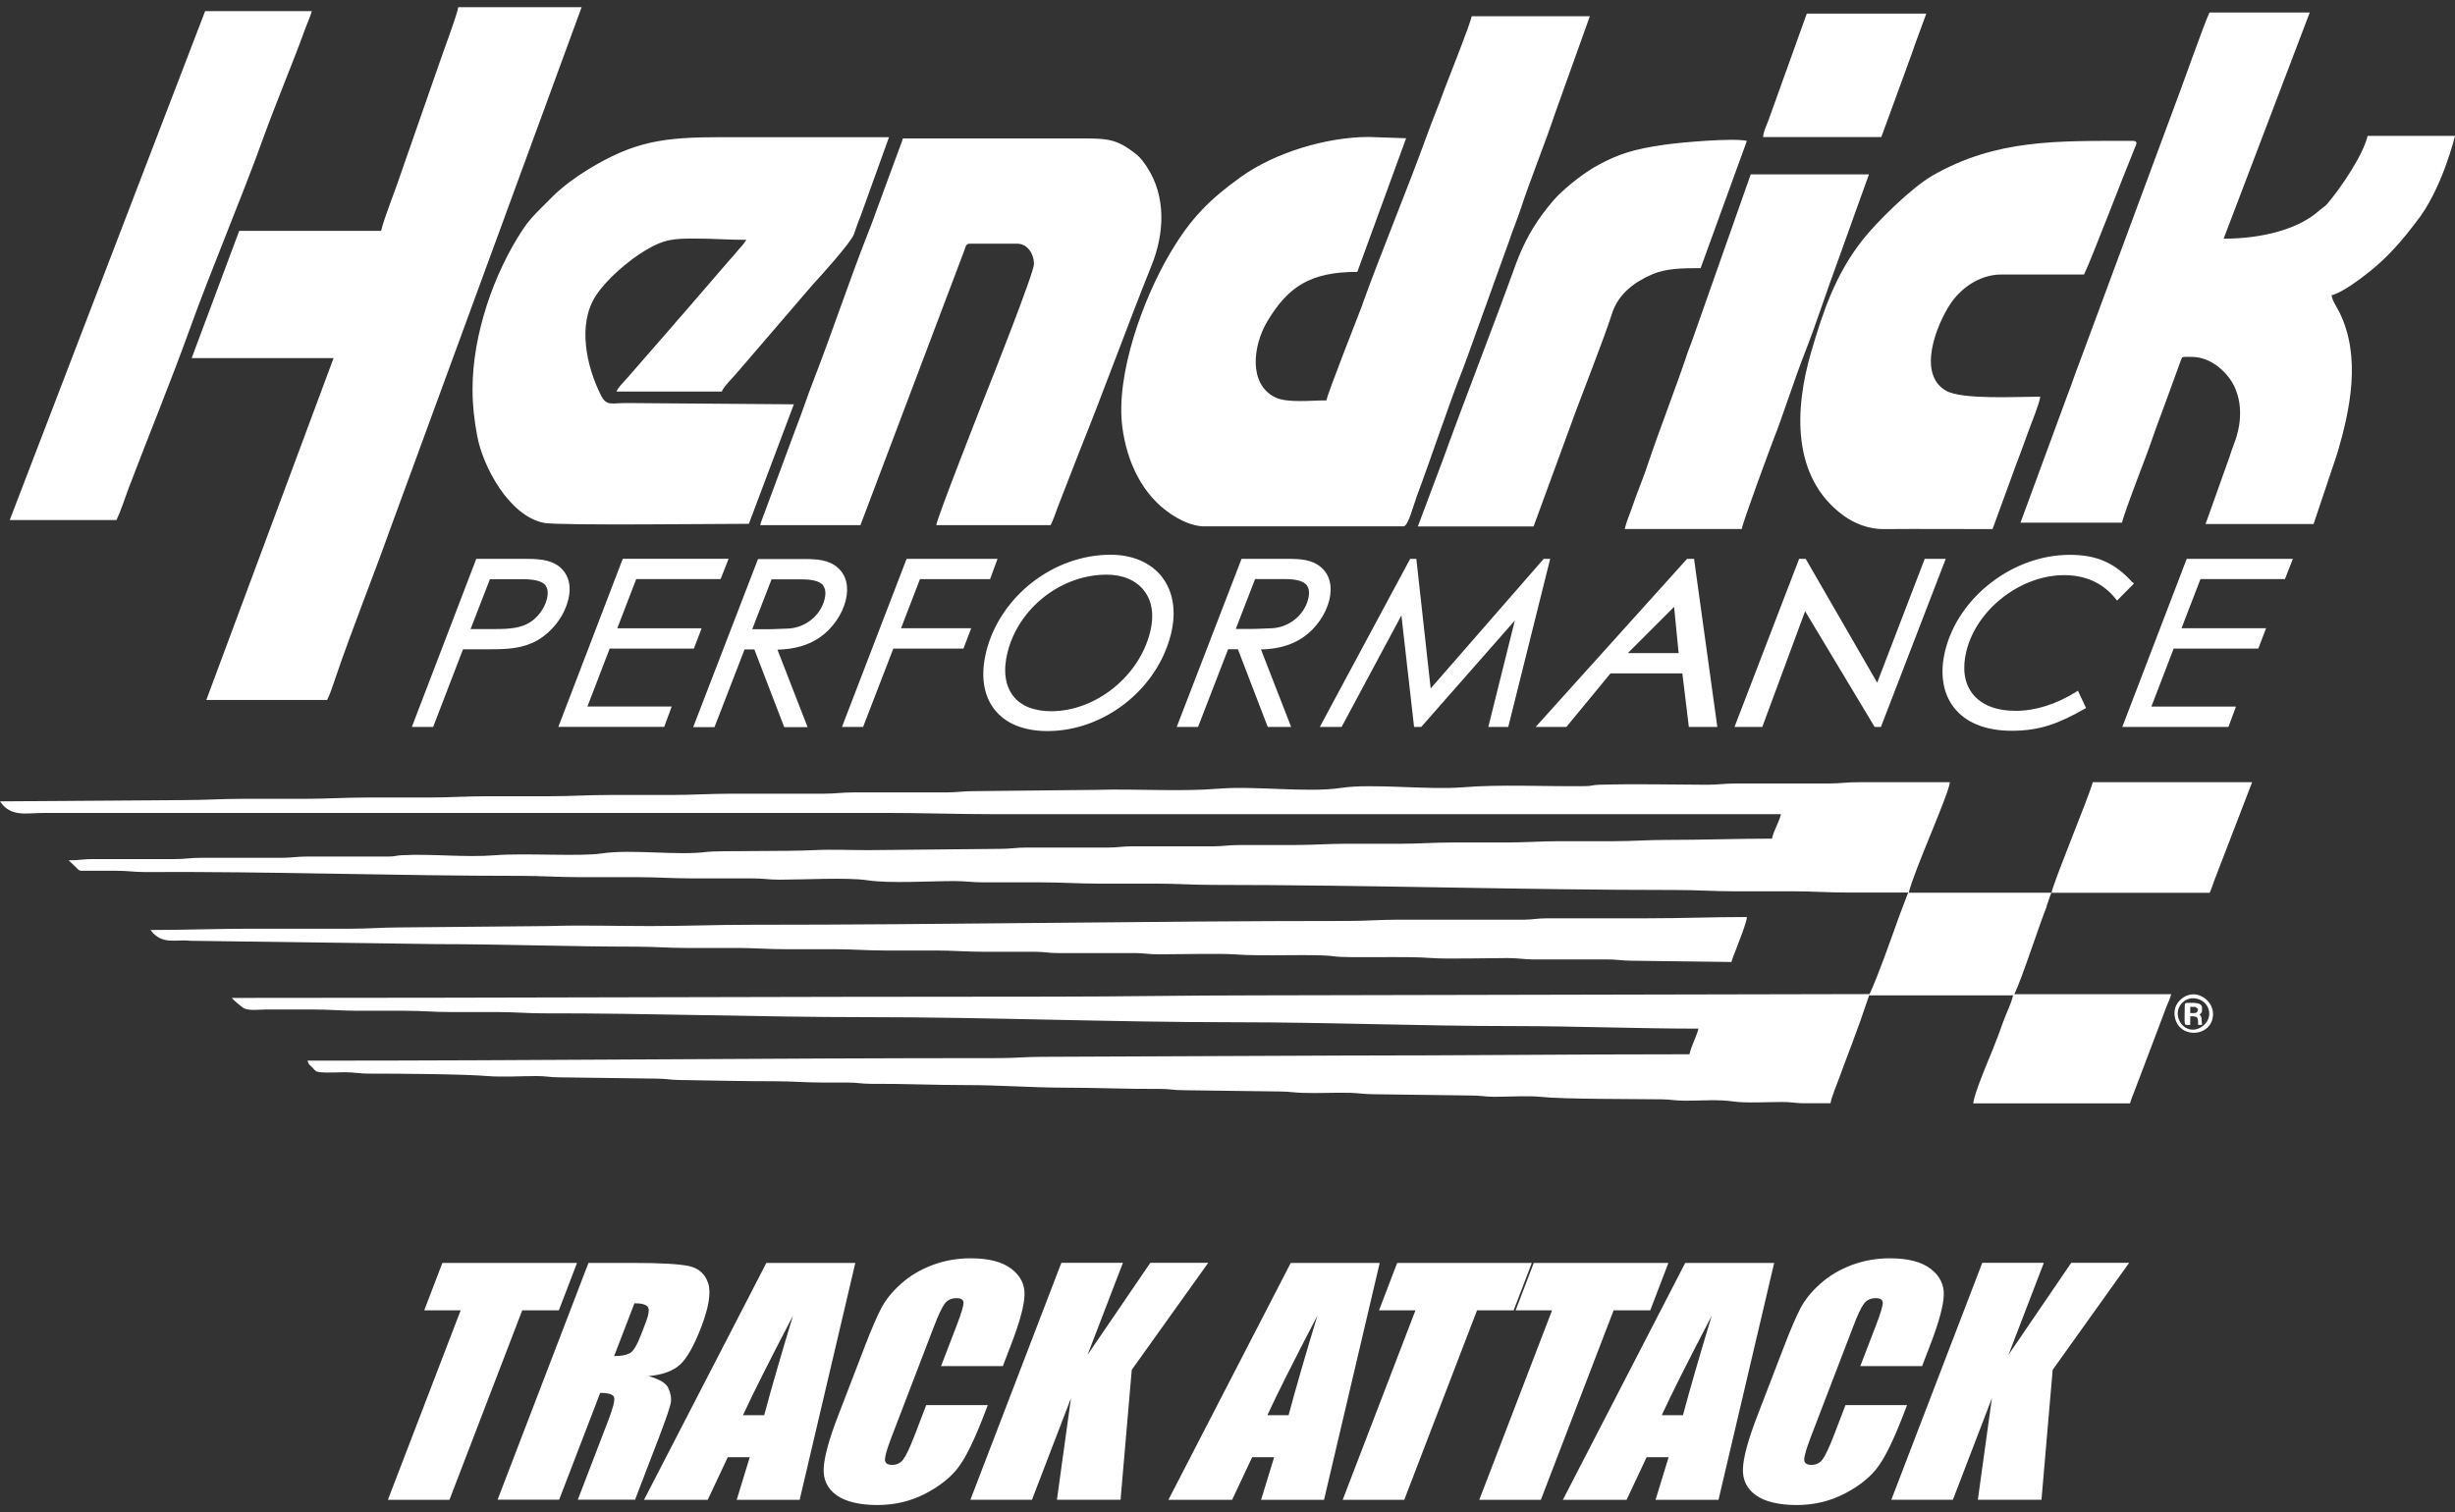 <?xml version="1.0" encoding="UTF-8"?><svg id="track-attack-logo" xmlns="http://www.w3.org/2000/svg" viewBox="0 0 250 154"><rect x="0" y="0" width="250" height="154" fill="#333333" stroke="none"/><defs><style>.cls-1{fill-rule:evenodd;}.cls-1,.cls-2{fill:#fff;}</style></defs><g id="hendrick-performance-track-attack-logo"><path id="checkered-flag" class="cls-1" d="M208.44,92.27c-.86,2.18-2.51,7.32-3.31,8.99h15.97c-.11.47-.37.95-.54,1.42l-2.62,6.93c-.18.44-.35.92-.54,1.42-.16.4-.4.99-.49,1.35h-15.97c.08-.98,1.57-4.46,2.02-5.57.38-.94.7-1.8,1.04-2.76.31-.87.79-1.78,1-2.67h-14.66l-.97,2.82c-.36.92-.64,1.79-.99,2.67-.35.89-.7,1.89-1.03,2.77-.21.57-.89,2.22-.94,2.73h-.08c-.71,0-1.43,0-2.14,0h-.63c-.81-.02-1.22-.14-2.11-.13-1.35,0-3.7.13-4.92-.05-1.52-.23-3.3-.08-4.9-.08-.98,0-1.54-.13-2.35-.14-2.7-.03-10.26-.02-12.2-.24-1.33-.15-3.54-.02-4.96-.02-.93,0-1.36-.14-2.35-.13l-9.82-.13c-.97,0-1.57-.11-2.35-.14-1.64-.05-3.34.06-4.98,0-.78-.02-1.38-.14-2.35-.14l-9.82-.13c-.98,0-1.38-.14-2.35-.13-3.43.02-6.41-.13-9.82-.13-3.13,0-6.69-.27-9.82-.26-3.4,0-6.41-.15-9.82-.13-.98,0-1.38-.14-2.35-.13-.83,0-1.66,0-2.49,0-1.79,0-3.11-.13-4.84-.13-3.37,0-6.41-.08-9.82-.13-.81-.01-1.37-.14-2.35-.14l-9.82-.13c-1,0-1.42-.14-2.35-.13-1.5,0-3.52.12-4.97,0-2.54-.21-9.18-.25-12.19-.25-.87,0-1.36-.14-2.35-.14-.69,0-1.86.07-2.49,0-.52-.06-.48-.14-.82-.49-.31-.31-.37-.27-.48-.69,23.63,0,46.82-.26,70.43-.26,1.62,0,2.77-.13,4.32-.13l30.76-.13c11.85,0,23.33-.13,35.21-.13.12-.52.28-.87.47-1.36.16-.41.37-.9.45-1.25-6.28,0-12.57-.26-18.85-.26-9.42,0-18.89-.39-28.28-.39-12.54,0-25.09-.52-37.57-.52-11.06,0-22.02-.41-32.99-.39-1.58,0-2.89-.13-4.58-.13s-3.23,0-4.84,0c-1.62,0-2.88-.13-4.58-.13-1.61,0-3.23,0-4.84,0-1.64,0-2.88-.13-4.58-.13h-4.71c-.69,0-1.71.14-2.25-.1-.24-.1-1.15-.88-1.28-1.08,27.93,0,55.53-.13,83.52-.13,7.01,0,13.73-.13,20.81-.13l62.44-.13c.81-1.69,2.26-5.81,2.96-7.77l.97-2.57h-6.02c-2.07,0-3.82-.13-5.76-.13-2.01,0-4.01,0-6.02,0s-3.68-.13-5.76-.13c-15.79,0-31.34-.52-47.13-.52-2.13,0-3.8-.13-5.89-.13-1.96,0-3.93,0-5.89,0-2,0-3.77-.13-5.89-.13-1.96,0-3.93,0-5.89,0-1,0-1.73-.13-2.88-.13-2.52,0-6.64.26-8.83-.08-2.02-.31-6.55-.06-8.98-.06-1.11,0-1.77-.14-2.75-.13-2.01,0-4.02,0-6.02,0s-3.79-.13-5.76-.13c-2.01,0-4.01,0-6.02,0s-3.67-.13-5.76-.13c-12.86,0-25.52-.46-38.36-.39-1.06,0-1.72-.13-2.88-.13-1.01,0-2.01,0-3.02,0-.75,0-.67.05-1.08-.36-.27-.28-.48-.46-.74-.7,1.06,0,1.56-.14,2.62-.13h8.25c1.08,0,1.6-.14,2.62-.13h8.25c.96,0,1.54-.13,2.61-.13h8.25c.68,0,.72-.1,1.3-.13,3.13-.17,6.44.25,9.55,0,2.88-.24,8.65.15,10.82-.18,3.09-.47,7.75.25,10.83-.17.91-.12,8.29-.03,10.83-.17,1.72-.09,3.74,0,5.5,0l13.48-.13c1.07,0,1.65-.14,2.61-.13h8.25c1.06,0,1.56-.13,2.62-.13h8.25c.9,0,1.55-.13,2.61-.13,1.83,0,3.67,0,5.5,0,1.95,0,3.53-.13,5.37-.13,1.83,0,3.67,0,5.5,0,1.96,0,3.46-.13,5.37-.13h5.5c1.95,0,3.43-.13,5.37-.13h5.5c1.91,0,3.4-.13,5.37-.13,3.71,0,7.14-.13,10.73-.13.21-.89.72-1.66.92-2.49h-79.98c-3.91,0-7.4-.13-11.26-.13H4.45c-1.79,0-3.35.46-4.45-1.18l18.72-.13c2.14,0,3.93-.13,6.15-.13h6.28c2.19,0,3.94-.13,6.15-.13h6.28c2.18,0,3.88-.13,6.02-.13h6.28c2.22,0,4.03-.13,6.15-.13h6.28c2.19,0,4.1-.13,6.15-.13h9.43c1.17,0,1.82-.13,3.01-.13h9.43c1.14,0,1.88-.14,2.88-.13l12.43-.13c4.11-.12,8.56.2,12.45-.12,3.71-.31,9.05.44,12.48-.08,3.16-.48,8.84.23,12.37-.06,3.88-.32,8.34-.07,12.45-.12.71,0,.77-.12,1.43-.14,3.66-.11,7.34-.01,11,0,1.08,0,1.82-.13,3.01-.13h9.43c1.19,0,1.84-.14,3.01-.13h9.29c-.1,1.22-3.68,9.08-4.19,11.26h14.53c-.19.4-.3.88-.49,1.35ZM15.32,94.72c1.17,1.6,2.7.91,4,1.1l25.19.34c6.63,0,13.57.26,20.29.26,1.82,0,3.26.13,4.97.13,1.75,0,3.49,0,5.24,0s3.17.13,4.97.13c1.7,0,3.4,0,5.11,0,1.79,0,3.14.13,4.97.13s3.49,0,5.24,0c1.68,0,3.16.13,4.97.13,1.7,0,3.4,0,5.11,0,1,0,1.42.14,2.35.13h7.86c.81,0,1.37.13,2.35.13,1.88,0,6.37-.1,7.72,0,2.89.24,8.37-.07,10.14.2,1.37.21,7.42-.04,10.03.18,1.37.11,5.82,0,7.72,0,1.01,0,1.65.13,2.48.14h7.6c1.03-.01,1.49.13,2.48.13l10.21.13c.08-.33.26-.75.38-1.06.28-.78,1.18-2.95,1.19-3.52-3.52,0-6.6.13-10.08.13s-6.81,0-10.21,0c-.98,0-1.54.13-2.35.14h-12.83c-1.87,0-3.33.13-5.11.13-20.37,0-40.65.39-61,.39-3.46,0-6.56.13-10.08.13s-6.97-.11-10.35,0l-15.18.14c-1.79,0-3.14.13-4.97.13h-10.21c-3.46,0-6.65.13-10.21.13ZM208.92,90.93h16.1c.18-.37.35-.95.5-1.33l3.82-9.93h-16.23c-.3,1.27-4.12,10.45-4.19,11.26Z"/><path id="hendrick" class="cls-1" d="M138.74,30.99c2.03-5.61,4.52-11.56,6.55-17.15.28-.77.59-1.59.9-2.37.33-.82.62-1.6.94-2.47.39-1.05,2.68-6.75,2.73-7.35h12.04l-3.52,9.83c-1.05,3.16-2.52,6.74-3.53,9.82-.37,1.12-.82,2.18-1.18,3.27l-4.09,11.35c-.18.49-.38,1.07-.6,1.63-1.48,3.74-3.25,9.12-4.73,13.07-.31.82-.84,2.99-1.33,2.99h-20.29c-1.29,0-2.62-.73-3.43-1.28-2.83-1.9-4.44-5.22-4.91-8.83-.7-5.39,2.15-13.14,4.87-17.72,2.06-3.48,3.89-5.37,7.18-7.74,3.48-2.51,8.78-4.09,13.05-4.09l3.8.13-4.97,13.61c-4.81,0-7.05,1.53-9.14,5-1.51,2.5-1.97,6.46.8,7.79,1.22.58,3.55.3,5.2.3.05-.59,3.36-8.93,3.68-9.8ZM38.81,23.51h-14.45l-4.84,12.96h14.45l-12.96,34.82h12.3c.3-.57.59-1.47.83-2.18,1.62-4.79,3.92-10.53,5.66-15.41L59.23.73h-12.57c-.06.67-1.57,4.65-1.91,5.68l-2.98,8.54c-.33.99-.67,1.87-.98,2.82-.5,1.53-1.69,4.47-1.98,5.74ZM48.12,39.61c0,1.7.19,3.27.47,4.77.58,3.16,3.27,8.19,6.82,8.88,1.44.28,17.89.09,20.85.09l4.58-12.17-17.02-.13c-1.59,0-2.06.33-2.62-.78-1.46-2.9-2.45-7.23-.5-10.19,1.07-1.62,3.24-3.51,4.99-4.56,2.01-1.21,2.96-1.22,5.2-1.22,1.87,0,3.25.13,5.11.13-.3.45-.37.54-.75.95-.34.37-.48.6-.85.98l-4.97,5.76c-.35.37-.46.52-.79.91l-4.21,4.83c-.48.61-1.54,1.61-1.65,2.02h10.73c.12-.46,1.37-1.67,1.76-2.17l7.44-8.66c.83-.9,3.95-4.35,4.24-5.18.26-.75.45-1.29.74-2.01l2.84-7.89h-17.02c-5.93,0-8.91.4-13.69,3.33-1.15.7-2.62,1.78-3.56,2.73-.4.4-.71.71-1.11,1.11-.77.77-1.33,1.35-1.93,2.26-2.93,4.45-5.1,10.66-5.1,16.23ZM205.75,53.23h10.34c.31-1.32,2.49-6.76,3.09-8.56.5-1.48,1.02-2.76,1.54-4.22l1.36-3.74c.22-.4-.11-.36,1.08-.36,1.61,0,2.86.96,3.63,1.87,1.59,1.87,1.66,4.62.69,7.03-.18.45-.29.85-.47,1.36l-2.41,6.76h11l2.4-7.15c1.32-4.46,2.46-9.82.26-14.36-.24-.5-.79-1.28-.83-1.79,1.15-.27,3.07-1.77,3.95-2.47,1.82-1.46,3.3-3.18,4.64-4.96,2.66-3.29,3.98-8.8,3.98-8.8h-8.9c-.45,1.92-2.62,5.16-4.09,6.9-.3.35-.5.41-.85.72-2.09,1.88-5.79,2.85-9.72,2.85l8.77-23.04h-10.21c-.59,1.24-2.95,7.99-3.63,9.73l-9.63,25.97c-.44,1.13-.75,2.11-1.2,3.26l-4.79,13.01ZM77.41,53.49h10.21l10.56-27.93c.15-.4.16-.74.57-.74h4.84c.97,0,1.7.94,1.7,2.09,0,.85-4.26,11.64-4.92,13.28-.18.44-4.98,12.64-5.03,13.3h11.65c.26-.54.51-1.25.74-1.88l2.2-5.65c2.49-6.18,4.85-12.73,7.35-18.96,1.3-3.23,1.49-6.99-.49-10-.26-.4-.65-.94-1-1.22-2.24-1.79-3.02-1.68-6.83-1.68h-17.02c-.09.38-.27.74-.41,1.16l-2.29,6.22c-.3.86-.59,1.62-.93,2.47-1.82,4.63-3.63,10.07-5.44,14.72-.66,1.69-1.17,3.29-1.83,4.97l-3.19,8.6c-.16.46-.35.87-.44,1.26ZM202.91,53.88l2.45-6.71c.45-1.14.81-2.2,1.24-3.35.23-.62,1.15-2.91,1.16-3.42-2.33,0-7.99.33-9.6-.61-3-1.73-.9-6.8.44-8.82.95-1.44,2.83-3.02,5.24-3.01,2.79.01,5.59,0,8.38,0,.6-1.14,4.15-10.44,5.18-12.91.14-.33.35-.7-.2-.7-7.65,0-13.89-.21-20.42,3.54-2.13,1.23-5.68,4.72-7.15,6.6-2.7,3.45-3.99,7.22-5.21,11.42-1.66,5.72-2.01,12.68,3.28,16.58,1.12.83,2.61,1.41,4.1,1.4,3.71-.03,7.42,0,11.13,0ZM.99,52.97h10.87c.46-.96.82-2.13,1.23-3.22,2-5.27,4.34-10.97,6.21-16.17,2.22-6.17,5.27-13.31,7.49-19.47,1.32-3.66,3.02-7.66,4.32-11.26.18-.5.52-1.22.64-1.72h-10.86L.99,52.97ZM144.39,53.62h11.78l3.58-9.77c1.2-3.37,3.38-8.76,4.42-11.95.63-1.95,2.25-3.18,4.13-3.98,1.36-.58,2.99-.61,4.88-.61l4.71-12.96c-1.38-.32-6.73.15-8.39.39-3.07.44-4.69.92-6.97,2.19-1.2.67-2.87,1.98-3.85,2.96-.44.44-.72.78-1.1,1.26-1.44,1.8-2.47,3.68-3.27,5.89-2.37,6.57-5.05,13.35-7.43,19.93l-2.5,6.66ZM165.46,53.88h11.91c.05-.58,3.04-8.64,3.18-8.99,1.06-2.67,2.17-6.26,3.27-9.03,1.02-2.58,2.23-6.32,3.25-9.05l3.25-9.05h-12.04l-5.97,16.94c-.16.46-.29.73-.43,1.14-1.21,3.64-2.72,7.44-3.99,11.19-.26.77-.53,1.55-.83,2.31-.29.73-.58,1.52-.81,2.2-.27.8-.62,1.55-.8,2.34ZM179.54,13.96h12.04l2.28-6.23c.39-1.13.78-2.08,1.14-3.18l1.16-3.16h-12.17l-3.91,10.88c-.19.53-.49,1.06-.54,1.69Z"/><path id="registered" class="cls-1" d="M223.28,101.67c1.56,0,2.25,1.72,1.18,2.71-1.15,1.06-2.58.28-2.69-1.04-.07-.87.65-1.66,1.51-1.66h0ZM221.43,103.11c0,2.82,3.93,2.68,3.93.16,0-1.05-.91-1.91-1.86-1.99-1.04-.09-2.06.84-2.06,1.83ZM223.36,103.19h-.32v-.64h.32c.29,0,.35.1.48.24-.07.29-.12.4-.48.4h0ZM222.48,102.39c0,2.23-.17,2,.56,2v-.88c.81,0,.8.09.8.88h.4l-.06-.74c-.06-.19-.08-.19-.18-.3.24-.35.24-.07.24-.72,0-.61-1.13-.48-1.52-.48-.18,0-.24.06-.24.24Z"/><path id="performance" class="cls-2" d="M91.76,63.99h7.14l-.79,2.07h-7.14l-3.08,7.98h-2.15l6.58-17.12h9.26l-.76,2.07h-7.14l-1.93,5.01ZM57.85,61.13c-.41,1.66-1.63,3.23-3.16,4.11-1.47.82-3.03.89-4.76.89h-2.78l-3.04,7.91h-2.17l6.56-17.12h5.17c1.54,0,2.74.18,3.57,1.05.73.77.95,1.86.62,3.16ZM55.57,59.63c-.34-.43-1.12-.64-2.38-.64h-3.3l-1.97,5.08h2.53c1.48,0,2.58-.11,3.48-.66.83-.51,1.52-1.44,1.75-2.36.16-.63.12-1.09-.13-1.41ZM62.07,66.06h8.59l.79-2.07h-8.59l1.93-5.01h8.59l.82-2.07h-10.78l-6.56,17.12h10.78l.76-2.07h-8.58l2.27-5.91ZM86.12,61.17c-.36,1.43-1.36,2.86-2.61,3.73-1.17.82-2.56,1.22-4.34,1.27l3.07,7.89h-2.38l-3.04-7.91h-1l-3.06,7.91h-2.17l6.6-17.12h4.73c1.26,0,2.47.07,3.38.87.88.76,1.17,1.96.82,3.36ZM83.84,59.64c-.33-.43-1.06-.63-2.21-.63h-3.06l-1.97,5.08h1.58c.36,0,.79-.02,1.25-.04.27-.01.55-.02.82-.03,1.74-.07,3.3-1.31,3.71-2.95.16-.63.11-1.1-.14-1.42ZM217.14,59.3c-1.79-1.98-3.63-2.79-6.38-2.79-5.75,0-11.31,4.27-12.67,9.73-.57,2.3-.26,4.37.89,5.83,1.21,1.55,3.24,2.36,5.88,2.36,2.93,0,4.85-.78,7.38-2.21l.19-.11-.83-1.76-.22.14c-2.01,1.25-4.12,1.91-6.11,1.91s-3.51-.6-4.4-1.74c-.85-1.09-1.06-2.6-.62-4.37,1.06-4.25,5.52-7.71,9.95-7.71,2.19,0,3.95.81,5.23,2.39l.16.2,1.71-1.73-.15-.16ZM196,56.92l-4.84,12.61-7.21-12.49-.07-.12h-.67l-6.58,17.12h2.83l4.36-11.79,7.08,11.79h.64l6.6-17.12h-2.15ZM118.33,58.77c1.15,1.48,1.48,3.54.91,5.82-1.4,5.63-6.81,9.87-12.57,9.87-2.41,0-4.28-.76-5.4-2.2-1.14-1.46-1.43-3.5-.84-5.89,1.4-5.63,6.85-9.87,12.66-9.87,2.24,0,4.09.8,5.24,2.26ZM116.49,60.14c-.81-1.04-2.16-1.61-3.8-1.61-4.63,0-8.97,3.4-10.09,7.92-.46,1.83-.25,3.37.58,4.44.79,1.02,2.13,1.55,3.86,1.55,4.53,0,8.96-3.54,10.08-8.06.43-1.71.21-3.17-.63-4.24ZM172.51,56.92l2.37,17.12h-2.9l-.66-5.45h-7.32l-4.49,5.45h-3.13l15.42-17.12h.7ZM170.48,61.81l-4.71,4.71h5.17l-.46-4.71ZM232.68,58.99l.81-2.07h-10.81l-6.56,17.12h10.81l.76-2.07h-8.61l2.27-5.91h8.62l.79-2.07h-8.61l1.93-5.01h8.61ZM135.36,61.15c-.36,1.43-1.36,2.86-2.61,3.73-1.17.82-2.56,1.22-4.34,1.27l3.07,7.89h-2.38l-3.04-7.91h-1l-3.06,7.91h-2.17l6.6-17.12h4.73c1.26,0,2.47.07,3.38.87.88.76,1.17,1.96.82,3.36ZM133.08,59.62c-.33-.43-1.06-.64-2.21-.64h-3.06l-1.97,5.08h1.58c.36,0,.79-.02,1.25-.04.27-.01.55-.02.82-.03,1.74-.07,3.3-1.31,3.72-2.95.16-.63.11-1.1-.14-1.42ZM157.2,56.92l-11.51,13.2-1.46-13.2h-.63l-9.2,17.12h2.22l6.09-11.36,1.29,11.36h.73l9.53-10.84-2.7,10.84h2.03l4.27-17.12h-.66Z"/><path id="track-attack" class="cls-2" d="M58.76,128.63l-1.85,4.83h-3.73l-7.41,19.3h-6.27l7.41-19.3h-3.71l1.85-4.83h13.71ZM59.91,128.63h4.44c2.96,0,4.92.11,5.88.34s1.59.81,1.89,1.75c.3.94.06,2.44-.73,4.49-.72,1.88-1.44,3.14-2.15,3.79-.72.65-1.78,1.03-3.2,1.16,1.12.31,1.8.72,2.03,1.24.23.52.31.99.25,1.42-.06.43-.47,1.62-1.21,3.57l-2.44,6.36h-5.83l3.08-8.02c.5-1.29.7-2.09.62-2.4-.09-.31-.56-.46-1.42-.46l-4.18,10.88h-6.27l9.26-24.13ZM64.6,132.76l-2.06,5.36c.71,0,1.24-.1,1.59-.29.36-.19.74-.82,1.15-1.89l.51-1.33c.29-.77.35-1.27.17-1.51-.18-.24-.64-.36-1.36-.36ZM87.1,128.63l-5.67,24.13h-6.41l1.33-4.34h-2.24l-2.04,4.34h-6.49l12.46-24.13h9.07ZM77.82,144.14c.73-2.73,1.71-6.11,2.93-10.13-2.41,4.62-4.11,8-5.09,10.13h2.16ZM102.1,139.14h-6.27l1.61-4.19c.47-1.22.69-1.98.68-2.28-.02-.3-.26-.45-.71-.45-.52,0-.92.18-1.2.55s-.65,1.16-1.12,2.38l-4.3,11.21c-.45,1.17-.67,1.94-.67,2.3s.25.54.73.54.84-.18,1.12-.54c.28-.36.68-1.2,1.19-2.52l1.16-3.03h6.27l-.36.94c-.96,2.5-1.81,4.27-2.57,5.31-.75,1.04-1.89,1.96-3.39,2.75-1.51.79-3.15,1.18-4.92,1.18s-3.23-.33-4.16-1c-.94-.67-1.37-1.59-1.31-2.76.06-1.18.55-2.95,1.46-5.31l2.71-7.05c.67-1.74,1.23-3.04,1.68-3.91.45-.87,1.13-1.71,2.03-2.51.9-.8,1.96-1.44,3.19-1.9,1.23-.46,2.52-.69,3.88-.69,1.85,0,3.24.36,4.16,1.07.93.71,1.38,1.61,1.34,2.67-.03,1.07-.48,2.73-1.34,4.98l-.88,2.29ZM123.03,128.63l-7.78,10.89-1.14,13.23h-6.48l1.43-10.34-3.97,10.34h-6.27l9.26-24.13h6.27l-3.6,9.37,6.39-9.37h5.89ZM140.5,128.63l-5.67,24.13h-6.41l1.33-4.34h-2.24l-2.04,4.34h-6.49l12.46-24.13h9.07ZM131.22,144.14c.73-2.73,1.71-6.11,2.93-10.13-2.41,4.62-4.11,8-5.09,10.13h2.16ZM155.99,128.63l-1.85,4.83h-3.73l-7.41,19.3h-6.27l7.41-19.3h-3.71l1.85-4.83h13.71ZM169.9,128.63l-1.85,4.83h-3.73l-7.41,19.3h-6.27l7.41-19.3h-3.71l1.85-4.83h13.71ZM180.67,128.63l-5.67,24.13h-6.41l1.33-4.34h-2.24l-2.04,4.34h-6.49l12.46-24.13h9.07ZM171.38,144.14c.73-2.73,1.71-6.11,2.93-10.13-2.41,4.62-4.11,8-5.09,10.13h2.16ZM195.71,139.14h-6.27l1.61-4.19c.47-1.22.69-1.98.68-2.28-.02-.3-.26-.45-.71-.45-.52,0-.92.18-1.2.55-.28.37-.66,1.16-1.12,2.38l-4.3,11.21c-.45,1.17-.67,1.94-.67,2.3,0,.36.25.54.73.54s.84-.18,1.12-.54c.28-.36.68-1.2,1.19-2.52l1.16-3.03h6.27l-.36.94c-.96,2.5-1.82,4.27-2.57,5.31-.75,1.04-1.88,1.96-3.39,2.75-1.51.79-3.15,1.18-4.92,1.18s-3.23-.33-4.16-1-1.37-1.59-1.31-2.76c.06-1.18.55-2.95,1.46-5.31l2.71-7.05c.67-1.74,1.23-3.04,1.68-3.91.45-.87,1.13-1.71,2.03-2.51s1.96-1.44,3.19-1.9c1.23-.46,2.52-.69,3.88-.69,1.85,0,3.24.36,4.16,1.07.93.71,1.38,1.61,1.34,2.67-.03,1.07-.48,2.73-1.34,4.98l-.88,2.29ZM216.81,128.63l-7.78,10.89-1.14,13.23h-6.48l1.43-10.34-3.97,10.34h-6.27l9.26-24.13h6.27l-3.6,9.37,6.39-9.37h5.89Z"/></g></svg>